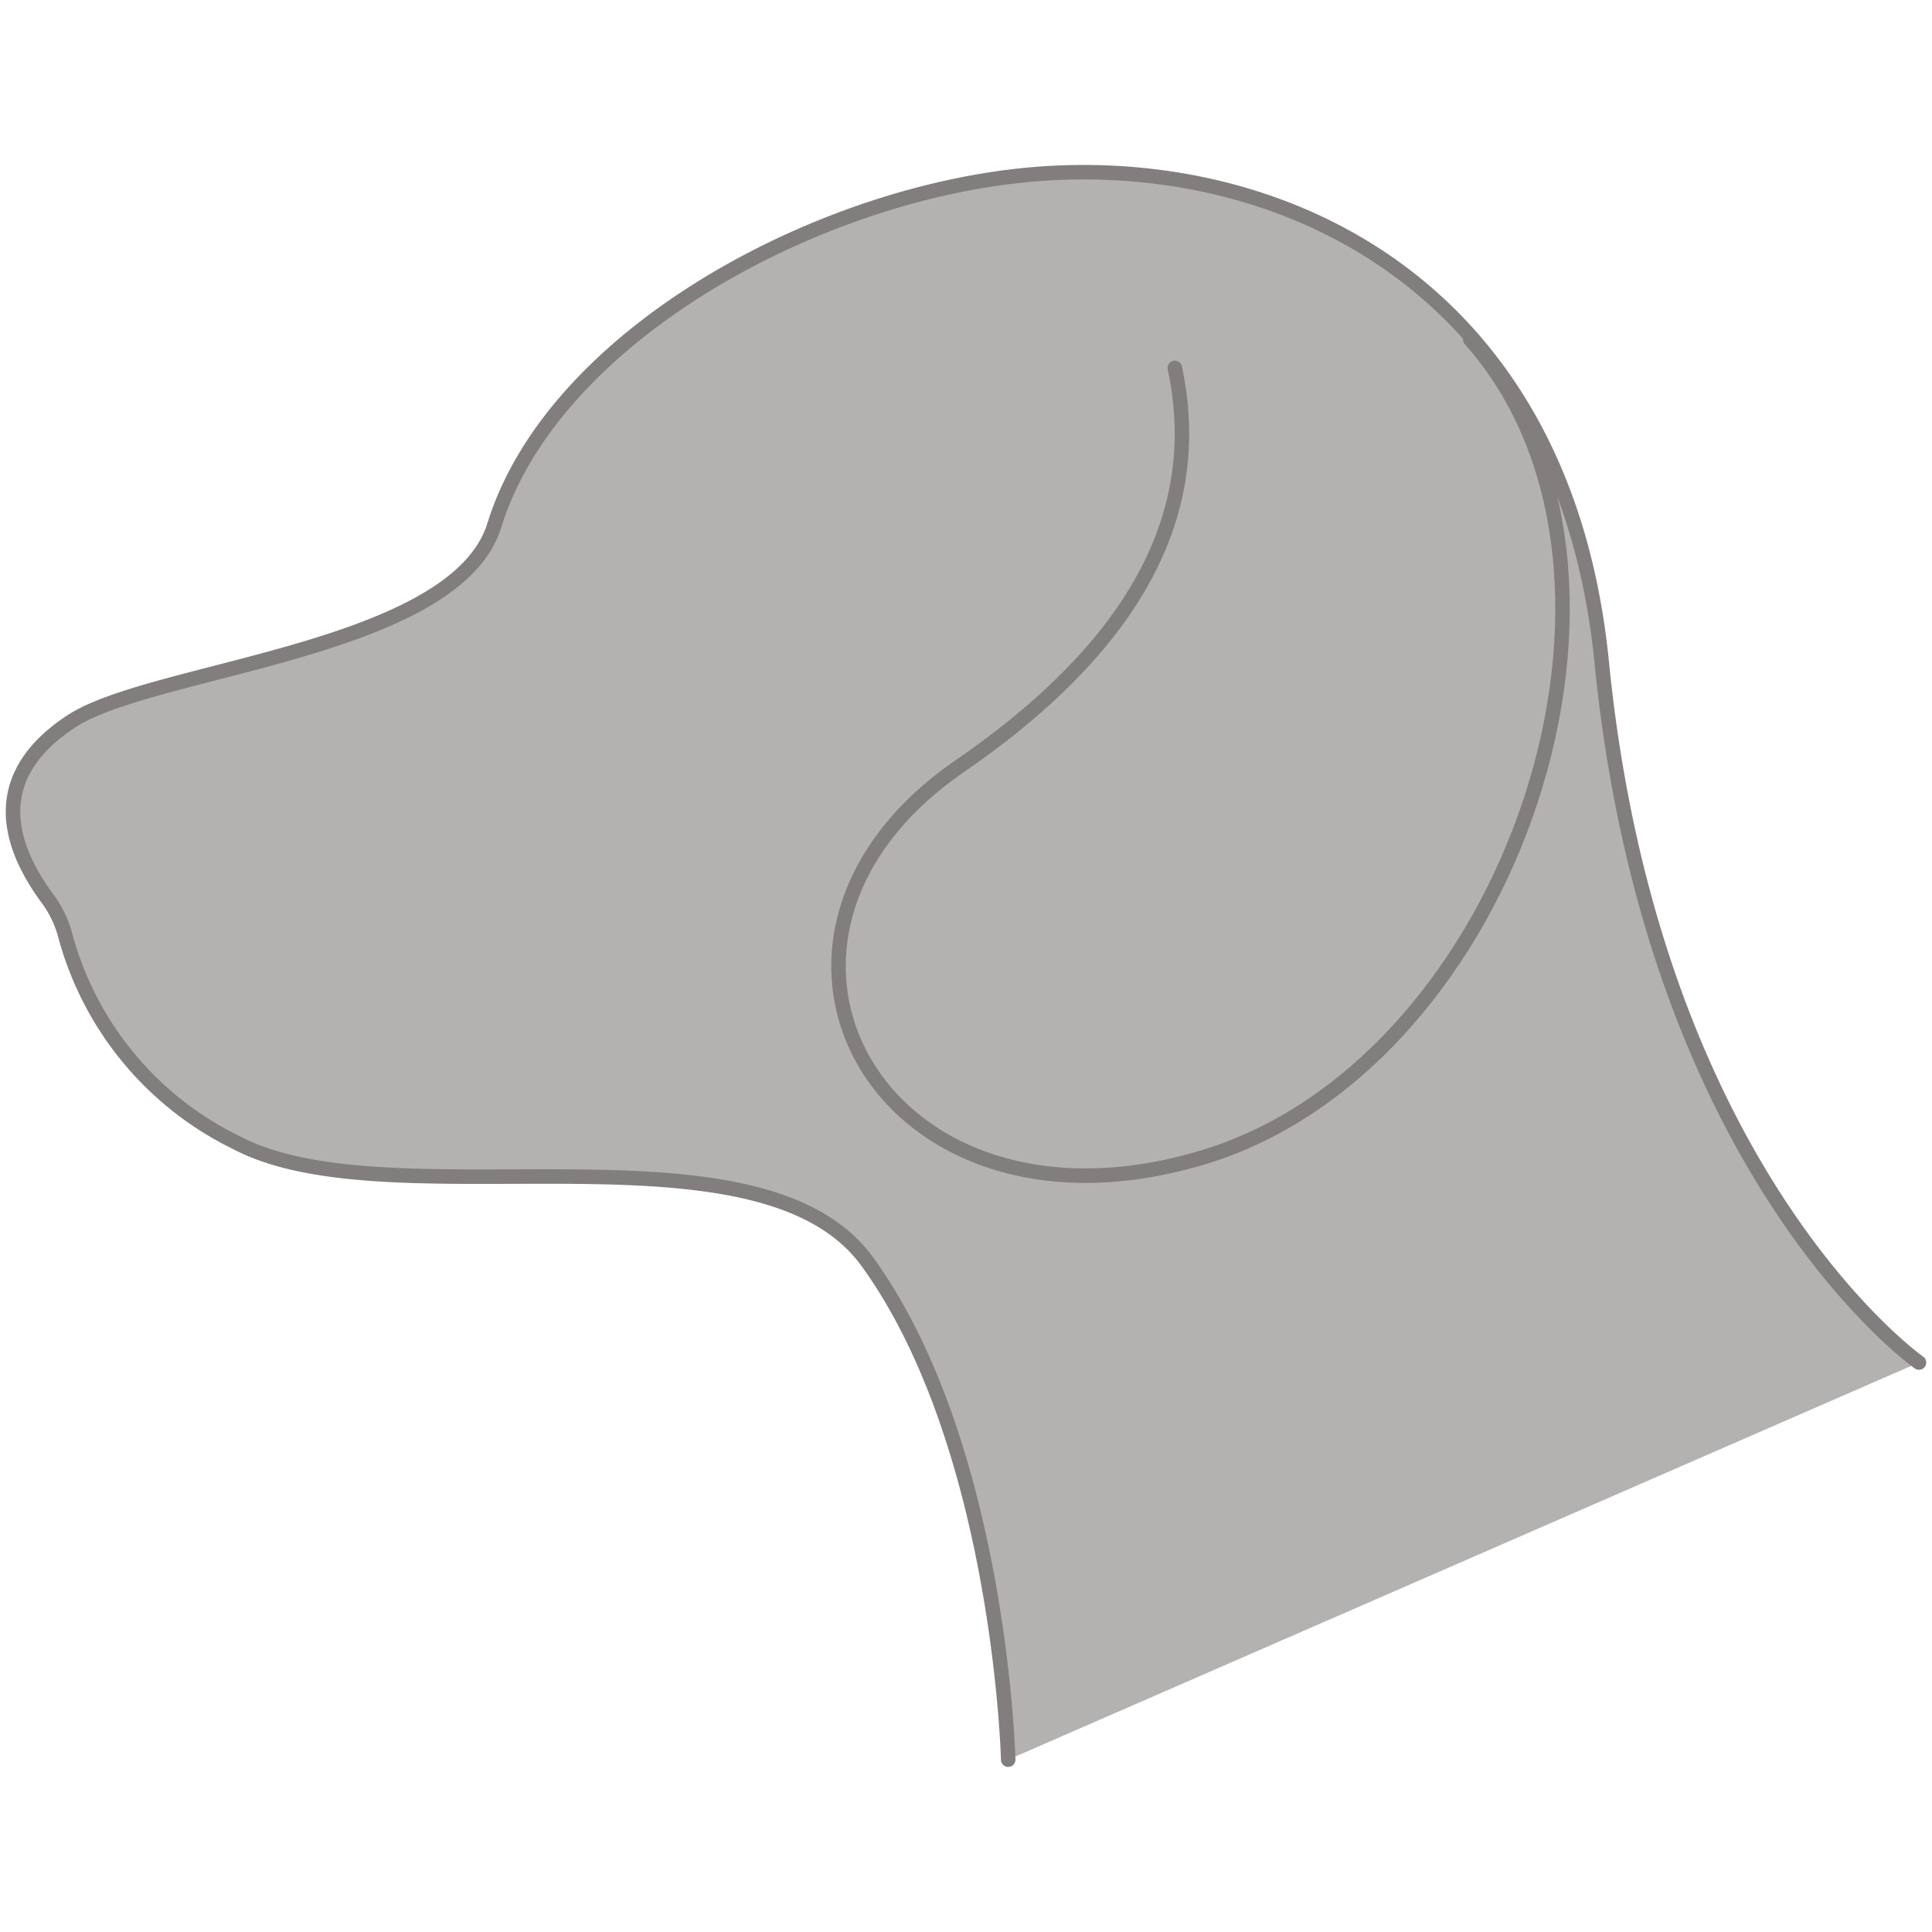<svg id="icon-dog" xmlns="http://www.w3.org/2000/svg" viewBox="0 0 200 200"><defs><style>.cls-1{fill:#b4b2b1;stroke:#817e7d;stroke-linecap:round;stroke-linejoin:round;stroke-width:1.5px;}</style></defs><g id="Group_2417" data-name="Group 2417"><path id="Path_15647" data-name="Path 15647" class="cls-1" d="M198.65,141.05s-27.59-19.36-32.85-72.59c-4-39.9-34.58-53.22-60.68-50.23-21.86,2.5-48,17-53.94,36.13-4,13-35.24,14.78-43.73,20.27-5.1,3.31-9.38,9-2.6,18.3A11.29,11.29,0,0,1,6.8,97a33.56,33.56,0,0,0,17.72,21.31c16.05,8.4,54.05-3.2,65.28,12.32,13.75,19,14.57,51.53,14.57,51.53"/><path id="Path_15648" data-name="Path 15648" class="cls-1" d="M152.2,35.14c21.38,24,4.55,74.83-27.5,84.62C91.1,130,73.14,97.34,99.34,79.32c21-14.44,24.94-28.7,22.28-41.24"/></g></svg>
